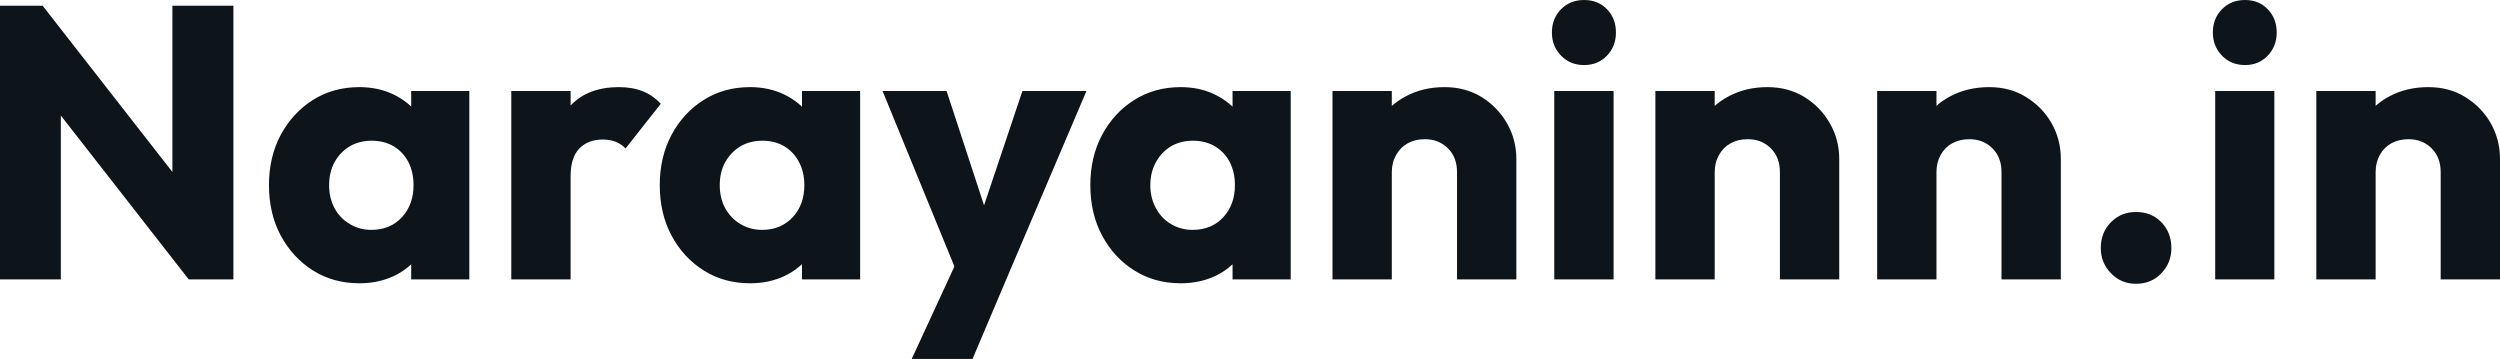<svg fill="#0d141a" viewBox="0 0 148.35 21.298" height="100%" width="100%" xmlns="http://www.w3.org/2000/svg"><path preserveAspectRatio="none" d="M3.61 16.58L0 16.58L0 0.34L2.53 0.34L3.61 3.59L3.61 16.58ZM12.10 12.60L11.20 16.58L1.63 4.32L2.53 0.34L12.10 12.60ZM13.85 16.58L11.20 16.58L10.23 13.34L10.23 0.34L13.85 0.34L13.85 16.58ZM21.32 16.81L21.32 16.81Q19.78 16.81 18.57 16.05Q17.37 15.29 16.66 13.98Q15.96 12.67 15.96 10.99L15.96 10.99Q15.96 9.31 16.66 8.00Q17.37 6.69 18.57 5.93Q19.78 5.17 21.32 5.17L21.32 5.17Q22.45 5.17 23.36 5.61Q24.27 6.05 24.84 6.82Q25.41 7.59 25.48 8.58L25.48 8.58L25.48 13.41Q25.41 14.40 24.85 15.17Q24.29 15.94 23.37 16.38Q22.45 16.81 21.32 16.81ZM22.03 13.64L22.03 13.64Q23.16 13.64 23.85 12.89Q24.54 12.14 24.54 10.99L24.54 10.99Q24.54 10.21 24.23 9.61Q23.92 9.02 23.36 8.68Q22.79 8.35 22.06 8.35L22.06 8.35Q21.32 8.35 20.76 8.68Q20.19 9.02 19.86 9.61Q19.53 10.21 19.53 10.99L19.53 10.99Q19.53 11.75 19.85 12.35Q20.17 12.95 20.75 13.29Q21.32 13.64 22.03 13.64ZM27.85 16.58L24.40 16.58L24.40 13.57L24.93 10.86L24.40 8.14L24.40 5.40L27.85 5.40L27.85 16.58ZM33.86 16.58L30.34 16.58L30.34 5.40L33.86 5.40L33.86 16.58ZM33.86 10.44L33.86 10.44L32.38 9.29Q32.82 7.34 33.86 6.26Q34.89 5.17 36.73 5.17L36.73 5.17Q37.54 5.17 38.15 5.42Q38.75 5.66 39.21 6.16L39.21 6.16L37.12 8.81Q36.89 8.56 36.55 8.42Q36.20 8.28 35.77 8.28L35.77 8.28Q34.89 8.28 34.37 8.82Q33.86 9.36 33.86 10.44ZM44.51 16.81L44.51 16.81Q42.96 16.81 41.76 16.05Q40.55 15.29 39.85 13.98Q39.15 12.67 39.15 10.99L39.15 10.99Q39.15 9.31 39.85 8.00Q40.55 6.69 41.76 5.93Q42.96 5.17 44.51 5.17L44.51 5.17Q45.63 5.17 46.54 5.61Q47.45 6.05 48.02 6.82Q48.60 7.59 48.67 8.58L48.67 8.58L48.67 13.41Q48.60 14.40 48.04 15.17Q47.47 15.94 46.55 16.38Q45.63 16.81 44.51 16.81ZM45.22 13.64L45.22 13.64Q46.34 13.64 47.04 12.89Q47.73 12.14 47.73 10.99L47.73 10.99Q47.73 10.21 47.41 9.61Q47.10 9.02 46.54 8.68Q45.98 8.35 45.24 8.35L45.24 8.35Q44.51 8.35 43.94 8.68Q43.38 9.02 43.04 9.61Q42.71 10.21 42.71 10.99L42.71 10.99Q42.71 11.75 43.03 12.35Q43.36 12.95 43.93 13.29Q44.51 13.64 45.22 13.64ZM51.04 16.58L47.59 16.58L47.59 13.57L48.12 10.86L47.59 8.14L47.59 5.40L51.04 5.40L51.04 16.58ZM59.69 16.63L56.97 16.63L52.37 5.40L56.17 5.40L59.09 14.31L57.68 14.31L60.67 5.40L64.47 5.40L59.69 16.63ZM57.71 21.30L54.10 21.30L57.45 14.05L59.69 16.63L57.71 21.30ZM70.06 16.81L70.06 16.81Q68.52 16.81 67.31 16.05Q66.10 15.29 65.40 13.98Q64.70 12.67 64.70 10.99L64.70 10.99Q64.70 9.31 65.40 8.00Q66.10 6.69 67.31 5.93Q68.52 5.17 70.06 5.17L70.06 5.17Q71.19 5.17 72.09 5.61Q73.00 6.05 73.58 6.82Q74.15 7.59 74.22 8.58L74.22 8.58L74.22 13.41Q74.15 14.40 73.59 15.17Q73.03 15.94 72.11 16.38Q71.19 16.81 70.06 16.81ZM70.77 13.64L70.77 13.64Q71.90 13.64 72.59 12.89Q73.28 12.14 73.28 10.99L73.28 10.99Q73.28 10.21 72.97 9.61Q72.66 9.02 72.09 8.68Q71.53 8.35 70.79 8.35L70.79 8.35Q70.06 8.35 69.49 8.68Q68.93 9.02 68.60 9.61Q68.26 10.21 68.26 10.99L68.26 10.99Q68.26 11.75 68.59 12.35Q68.91 12.95 69.48 13.29Q70.06 13.64 70.77 13.64ZM76.59 16.58L73.14 16.58L73.14 13.57L73.67 10.86L73.14 8.14L73.14 5.40L76.59 5.40L76.59 16.58ZM89.98 16.58L86.46 16.58L86.46 10.21Q86.46 9.34 85.92 8.80Q85.38 8.26 84.55 8.26L84.55 8.26Q83.97 8.26 83.54 8.50Q83.10 8.74 82.85 9.19Q82.59 9.64 82.59 10.21L82.59 10.21L81.24 9.54Q81.24 8.23 81.81 7.24Q82.39 6.26 83.41 5.72Q84.43 5.17 85.72 5.17L85.72 5.17Q86.96 5.17 87.92 5.76Q88.87 6.35 89.42 7.31Q89.98 8.28 89.98 9.43L89.98 9.43L89.98 16.58ZM82.59 16.58L79.07 16.58L79.07 5.40L82.59 5.40L82.59 16.58ZM95.75 16.58L92.23 16.58L92.23 5.40L95.75 5.40L95.75 16.58ZM94.00 3.86L94.00 3.86Q93.17 3.86 92.63 3.30Q92.09 2.74 92.09 1.93L92.09 1.93Q92.09 1.10 92.63 0.55Q93.17 0 94.00 0L94.00 0Q94.83 0 95.36 0.55Q95.89 1.10 95.89 1.93L95.89 1.93Q95.89 2.74 95.36 3.30Q94.83 3.86 94.00 3.86ZM109.14 16.58L105.62 16.58L105.62 10.21Q105.62 9.34 105.08 8.80Q104.54 8.26 103.71 8.26L103.71 8.26Q103.13 8.26 102.70 8.50Q102.26 8.74 102.01 9.19Q101.75 9.64 101.75 10.21L101.75 10.21L100.40 9.54Q100.40 8.23 100.97 7.24Q101.55 6.26 102.57 5.72Q103.59 5.17 104.88 5.17L104.88 5.17Q106.12 5.17 107.08 5.76Q108.03 6.35 108.58 7.31Q109.14 8.28 109.14 9.43L109.14 9.43L109.14 16.58ZM101.75 16.58L98.23 16.58L98.23 5.40L101.75 5.40L101.75 16.58ZM122.29 16.58L118.77 16.58L118.77 10.21Q118.77 9.34 118.23 8.80Q117.69 8.26 116.86 8.26L116.86 8.26Q116.29 8.26 115.85 8.50Q115.41 8.74 115.16 9.19Q114.91 9.64 114.91 10.21L114.91 10.21L113.55 9.54Q113.55 8.23 114.13 7.24Q114.70 6.26 115.72 5.72Q116.75 5.17 118.04 5.17L118.04 5.17Q119.28 5.17 120.23 5.76Q121.19 6.35 121.74 7.31Q122.29 8.28 122.29 9.43L122.29 9.43L122.29 16.58ZM114.91 16.58L111.39 16.58L111.39 5.40L114.91 5.40L114.91 16.58ZM126.75 16.84L126.75 16.84Q125.86 16.84 125.26 16.21Q124.66 15.59 124.66 14.72L124.66 14.72Q124.66 13.80 125.26 13.19Q125.86 12.58 126.75 12.58L126.75 12.58Q127.67 12.58 128.26 13.19Q128.85 13.80 128.85 14.72L128.85 14.72Q128.85 15.59 128.26 16.21Q127.67 16.84 126.75 16.84ZM134.96 16.58L131.45 16.58L131.45 5.40L134.96 5.40L134.96 16.58ZM133.22 3.86L133.22 3.86Q132.39 3.86 131.85 3.30Q131.31 2.74 131.31 1.93L131.31 1.93Q131.31 1.10 131.85 0.55Q132.39 0 133.22 0L133.22 0Q134.04 0 134.57 0.55Q135.10 1.10 135.10 1.93L135.10 1.93Q135.10 2.74 134.57 3.30Q134.04 3.86 133.22 3.86ZM148.35 16.58L144.83 16.58L144.83 10.21Q144.83 9.34 144.29 8.80Q143.75 8.26 142.92 8.26L142.92 8.26Q142.35 8.26 141.91 8.50Q141.47 8.74 141.22 9.19Q140.97 9.64 140.97 10.21L140.97 10.21L139.61 9.54Q139.61 8.23 140.19 7.24Q140.76 6.26 141.78 5.72Q142.81 5.17 144.10 5.17L144.10 5.17Q145.34 5.17 146.29 5.76Q147.25 6.35 147.80 7.31Q148.35 8.28 148.35 9.43L148.35 9.43L148.35 16.58ZM140.97 16.58L137.45 16.58L137.45 5.40L140.97 5.40L140.97 16.58Z"></path></svg>
